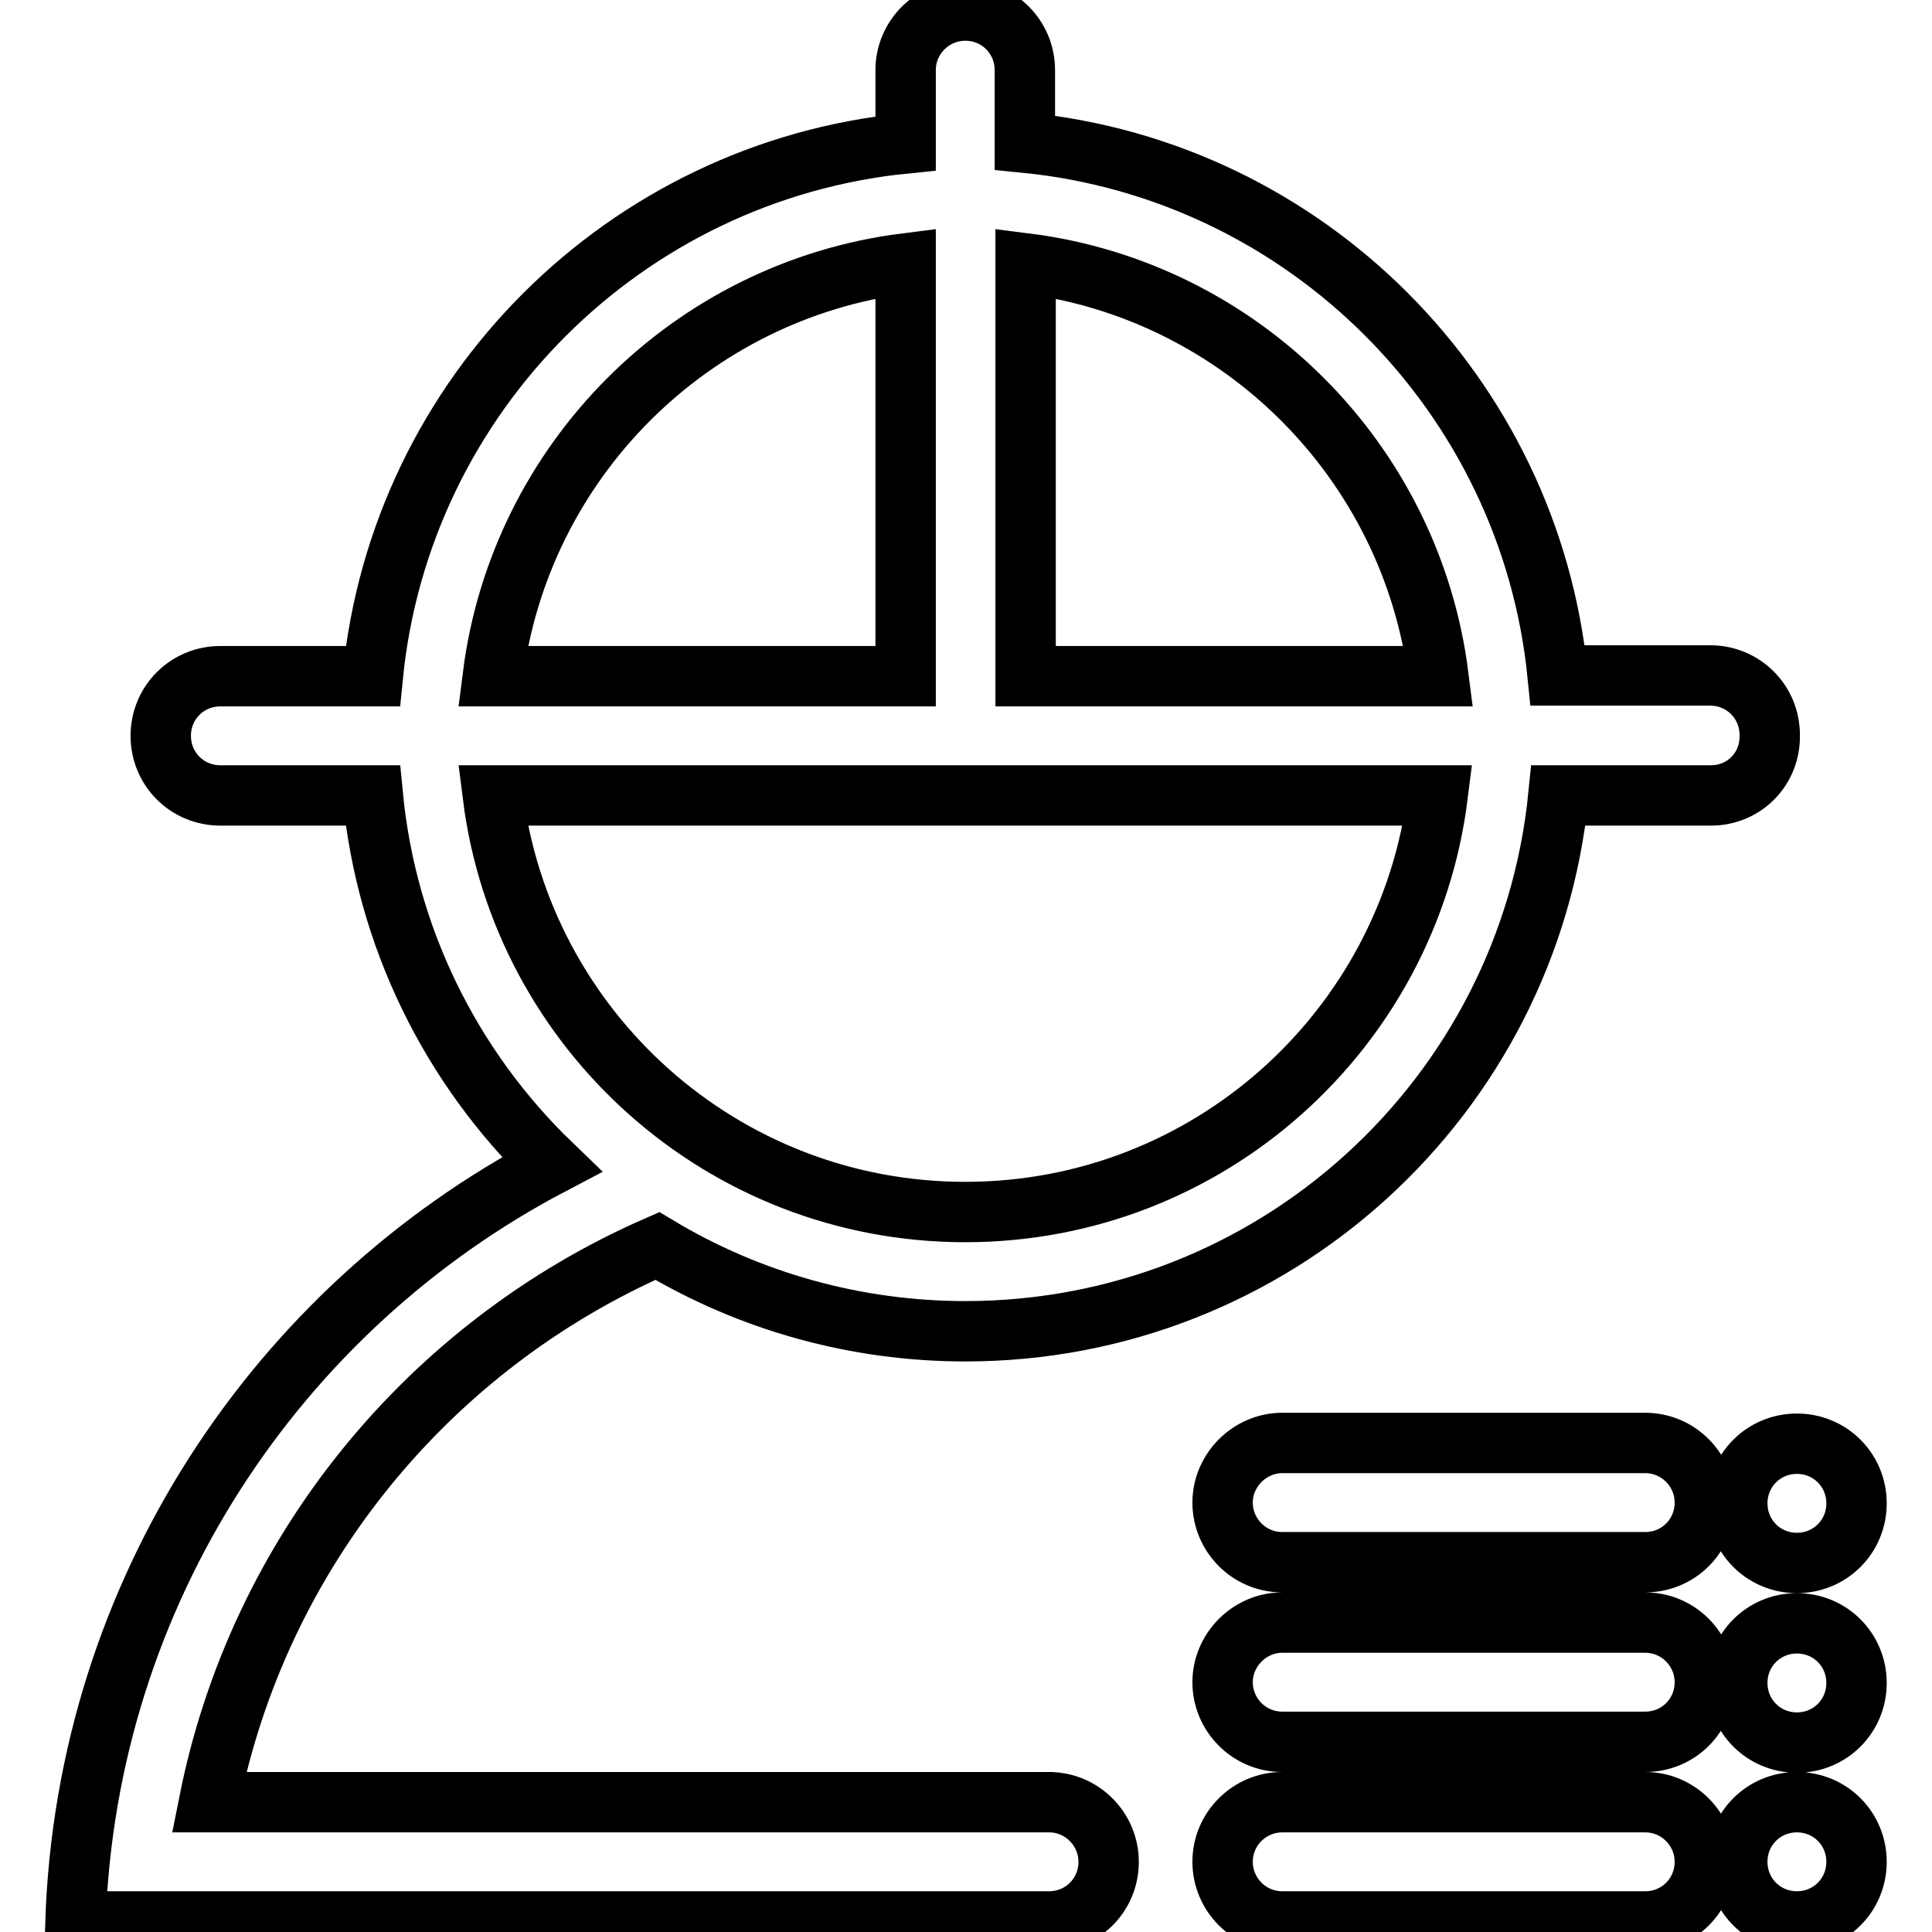 <?xml version="1.0" encoding="utf-8"?>
<!-- Svg Vector Icons : http://www.onlinewebfonts.com/icon -->
<!DOCTYPE svg PUBLIC "-//W3C//DTD SVG 1.1//EN" "http://www.w3.org/Graphics/SVG/1.1/DTD/svg11.dtd">
<svg version="1.1" xmlns="http://www.w3.org/2000/svg" xmlns:xlink="http://www.w3.org/1999/xlink" x="0px" y="0px" viewBox="0 0 256 256" enable-background="new 0 0 256 256" xml:space="preserve">
<g> <path stroke-width="8" fill-opacity="0" stroke="#000000"  d="M238.1,230.9c-4.4,0-7.9-3.5-7.9-7.9s3.5-7.9,7.9-7.9s7.9,3.5,7.9,7.9S242.5,230.9,238.1,230.9L238.1,230.9 z M238.1,207.1c-4.4,0-7.9-3.5-7.9-7.9s3.5-7.9,7.9-7.9s7.9,3.5,7.9,7.9S242.5,207.1,238.1,207.1L238.1,207.1z M226.7,105.4h-20.2 c-4,39.9-37.6,71-78.6,71c-14.4,0-28.5-3.9-40.8-11.3c-30.2,13.2-52.8,40.5-59.4,73.7h111.3c4.4,0,7.9,3.6,7.9,7.9 c0,4.4-3.5,7.9-7.9,7.9H10c1.5-43.6,26.7-81.2,63.1-100.3c-13.5-13-21.9-30.3-23.7-48.9H29.2c-4.4,0-7.9-3.5-7.9-7.9 c0-4.4,3.5-7.9,7.9-7.9h20.2c3.7-37.3,33.4-66.9,70.6-70.6V9.3c0-4.4,3.6-7.9,7.9-7.9c4.4,0,7.9,3.5,7.9,7.9v9.6 c37.3,3.7,66.9,33.4,70.6,70.6h20.2c4.4,0,7.9,3.5,7.9,7.9C234.6,101.9,231.1,105.4,226.7,105.4L226.7,105.4z M120,34.9 c-28.5,3.6-51.1,26.2-54.7,54.7H120V34.9z M65.3,105.4c3.9,31.1,30.4,55.2,62.6,55.2c32.2,0,58.7-24.1,62.6-55.2H65.3z M135.9,34.9 v54.7h54.7C187,61.1,164.4,38.5,135.9,34.9z M169.9,191.2H218c4.4,0,7.9,3.6,7.9,7.9c0,4.4-3.5,7.9-7.9,7.9h-48.1 c-4.4,0-7.9-3.6-7.9-7.9C162,194.8,165.6,191.2,169.9,191.2z M169.9,215H218c4.4,0,7.9,3.6,7.9,7.9c0,4.4-3.5,7.9-7.9,7.9h-48.1 c-4.4,0-7.9-3.6-7.9-7.9C162,218.6,165.6,215,169.9,215z M169.9,238.8H218c4.4,0,7.9,3.6,7.9,7.9c0,4.4-3.5,7.9-7.9,7.9h-48.1 c-4.4,0-7.9-3.6-7.9-7.9C162,242.3,165.6,238.8,169.9,238.8z M238.1,238.8c4.4,0,7.9,3.5,7.9,7.9s-3.5,7.9-7.9,7.9 s-7.9-3.5-7.9-7.9S233.7,238.8,238.1,238.8L238.1,238.8z"/></g>
</svg>